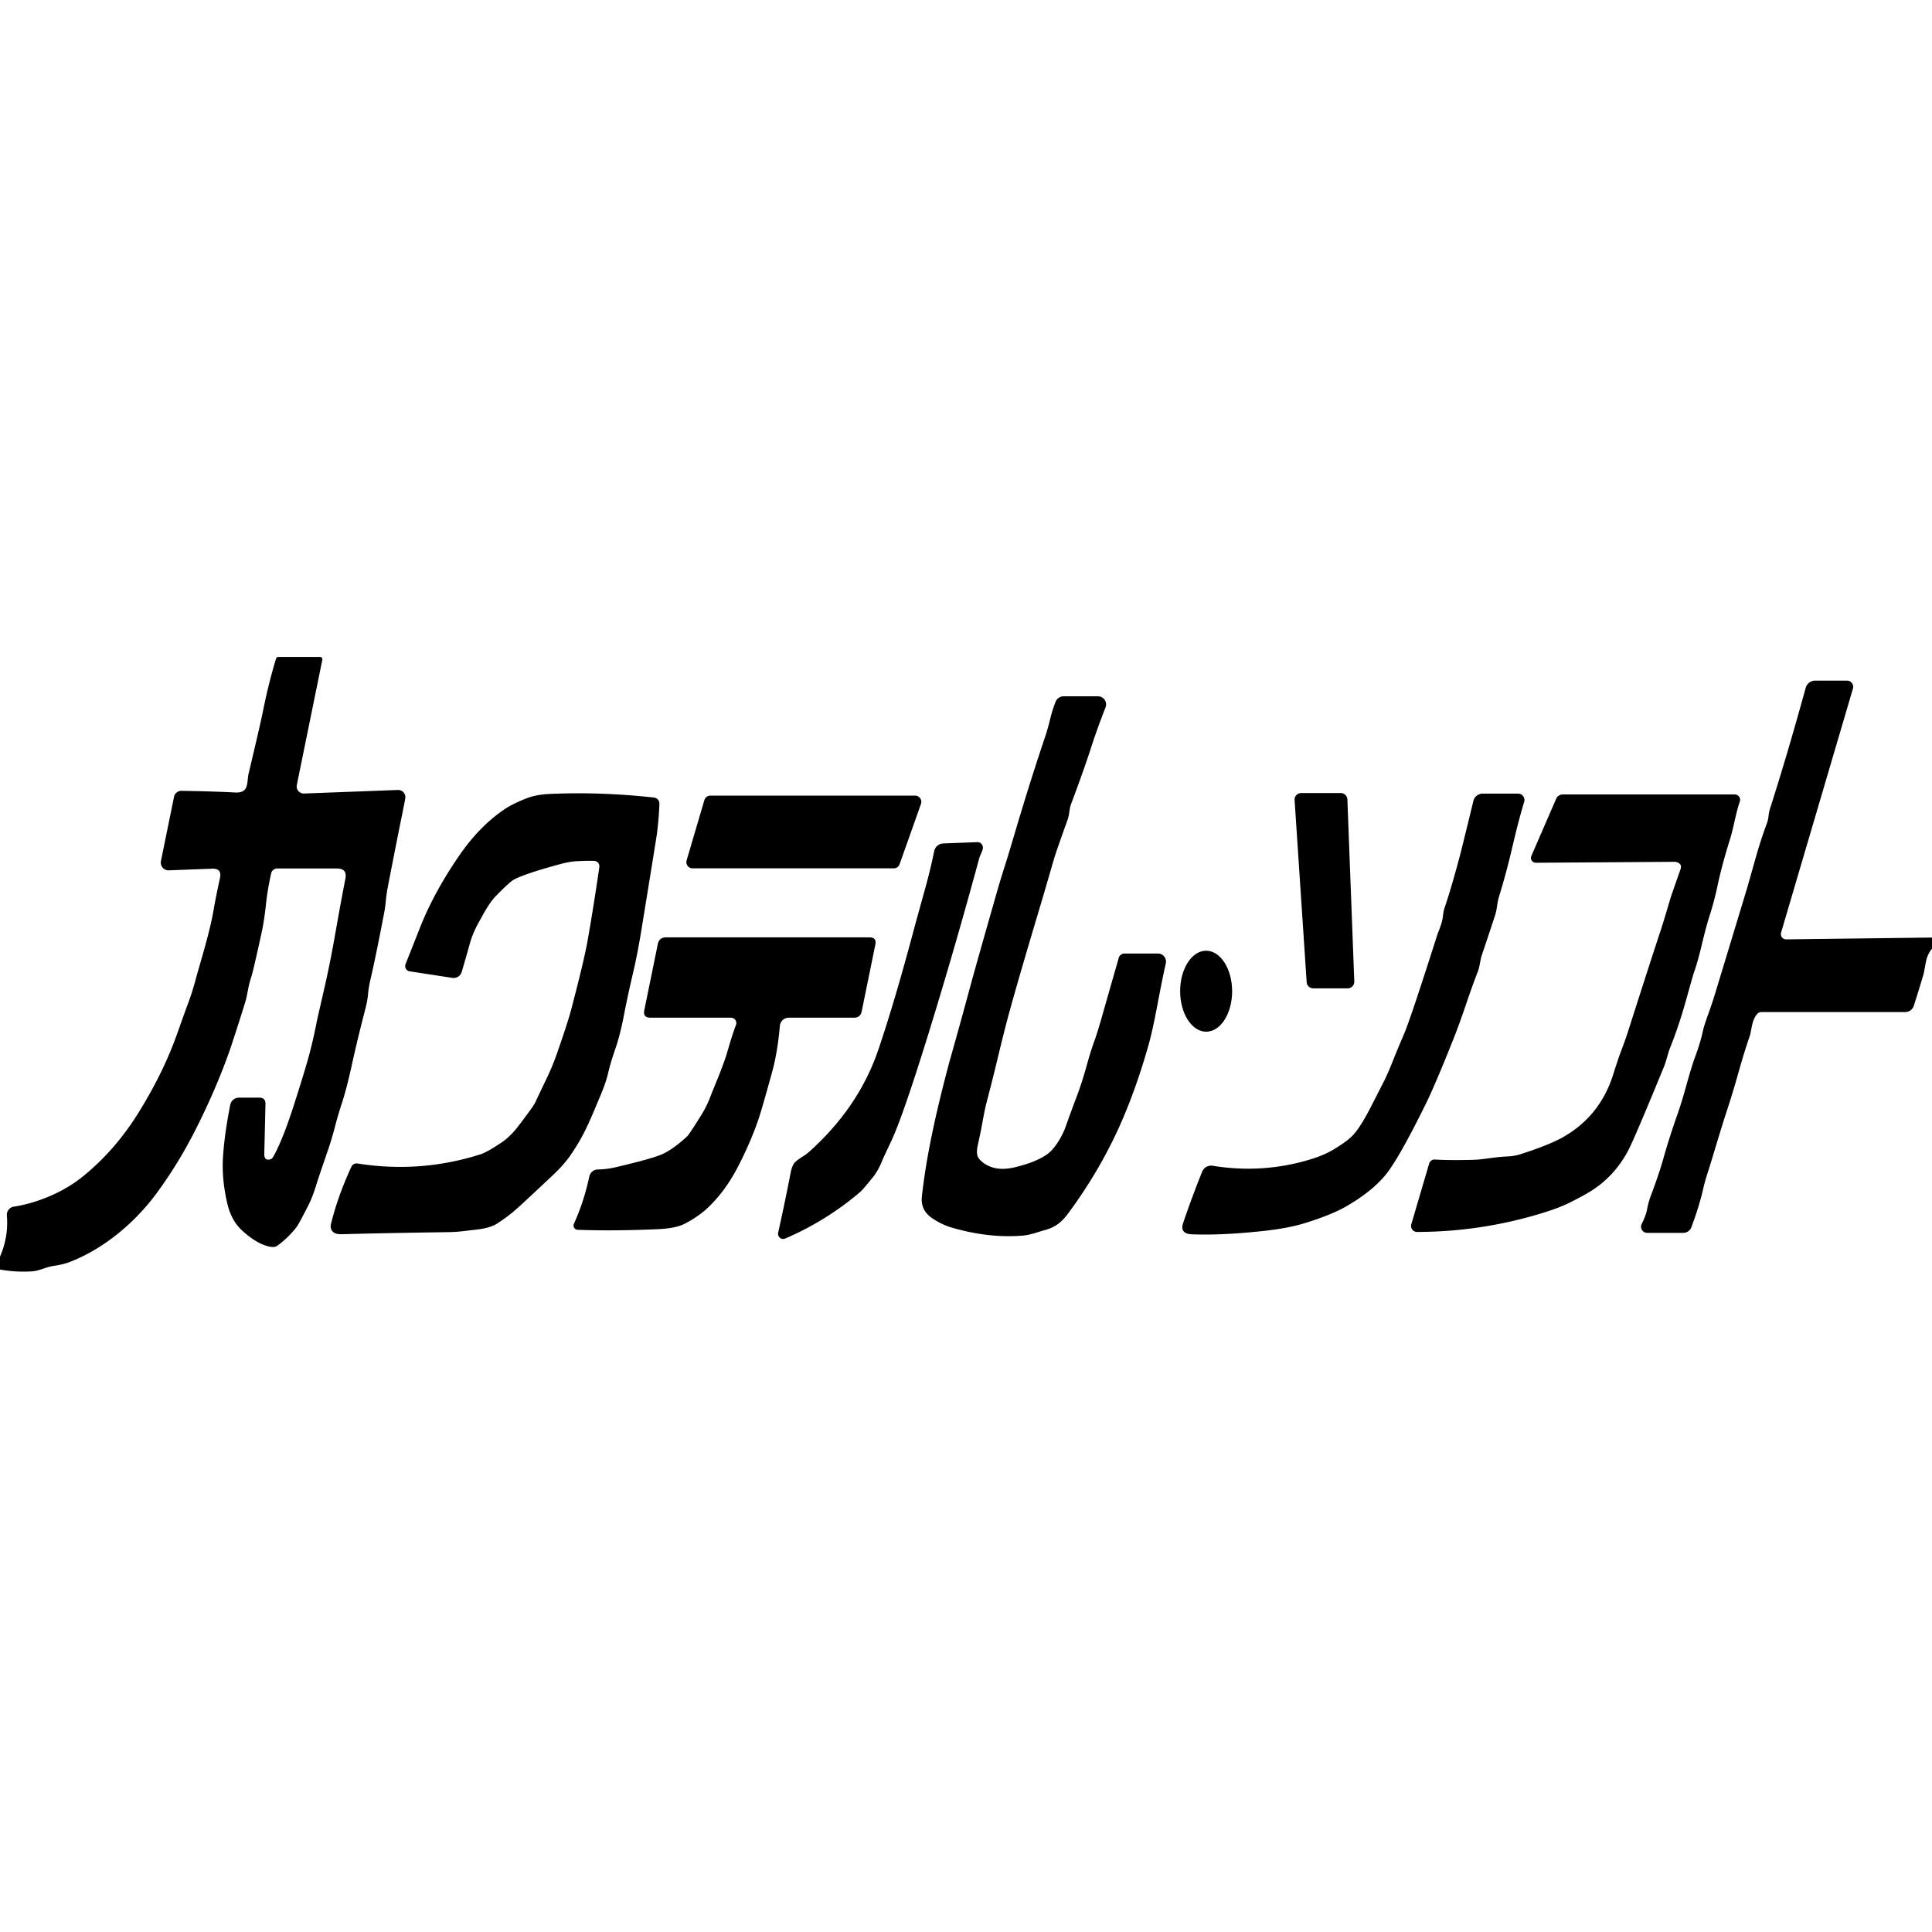 <?xml version="1.0" encoding="UTF-8" standalone="no"?>
<!DOCTYPE svg PUBLIC "-//W3C//DTD SVG 1.1//EN" "http://www.w3.org/Graphics/SVG/1.1/DTD/svg11.dtd">
<svg xmlns="http://www.w3.org/2000/svg" version="1.1" viewBox="0.00 0.00 512.00 512.00">
<path fill="#000000" d="
  M 0.00 336.43
  L 0.00 333.02
  Q 2.30 327.71 1.82 322.13
  A 2.20 2.20 0.0 0 1 3.68 319.77
  Q 8.52 319.03 13.52 316.85
  Q 18.34 314.74 22.21 311.57
  Q 30.71 304.62 36.87 294.61
  Q 43.32 284.14 46.85 274.22
  Q 49.32 267.29 49.49 266.85
  Q 50.82 263.45 51.91 259.37
  C 53.06 255.07 55.58 247.23 56.63 241.02
  Q 57.18 237.78 58.29 232.72
  Q 58.86 230.11 56.20 230.21
  L 44.74 230.65
  A 2.06 2.05 -85.4 0 1 42.65 228.18
  L 46.12 211.17
  A 2.00 1.99 6.3 0 1 48.11 209.58
  Q 56.54 209.71 62.28 210.02
  C 66.16 210.23 65.33 207.31 65.89 204.98
  Q 69.00 191.92 69.68 188.53
  Q 71.17 181.04 73.15 174.58
  Q 73.30 174.09 73.80 174.09
  L 84.80 174.09
  A 0.64 0.63 -84.1 0 1 85.42 174.86
  L 78.66 208.03
  A 1.88 1.88 0.0 0 0 80.57 210.29
  L 105.44 209.35
  A 1.91 1.91 0.0 0 1 107.40 211.58
  Q 107.19 212.81 106.50 216.20
  Q 105.02 223.44 102.72 235.33
  Q 102.44 236.82 102.28 238.44
  Q 102.10 240.39 101.88 241.53
  Q 99.56 253.70 98.06 260.10
  Q 97.69 261.71 97.52 263.60
  Q 97.36 265.27 96.91 267.02
  Q 94.70 275.54 93.30 281.95
  Q 91.90 288.34 90.75 291.89
  Q 89.64 295.28 88.81 298.44
  Q 87.91 301.92 86.85 304.99
  Q 84.39 312.13 83.91 313.72
  Q 82.82 317.29 81.64 319.58
  Q 79.16 324.43 78.63 325.13
  Q 76.39 328.04 73.44 330.17
  Q 72.76 330.66 71.39 330.36
  Q 67.92 329.60 64.04 325.98
  Q 61.26 323.38 60.21 318.83
  Q 58.74 312.44 59.09 306.76
  Q 59.44 300.86 61.01 292.81
  A 2.37 2.37 0.0 0 1 63.34 290.89
  L 68.71 290.89
  Q 70.39 290.89 70.35 292.57
  L 70.04 305.75
  Q 69.99 307.77 71.79 307.19
  Q 72.15 307.08 72.72 305.99
  Q 75.12 301.47 77.80 293.11
  Q 80.69 284.11 81.82 279.97
  Q 82.94 275.90 83.97 270.62
  Q 84.04 270.25 86.10 261.26
  Q 87.50 255.15 88.90 247.16
  Q 90.33 239.01 91.53 232.87
  Q 92.07 230.16 89.30 230.16
  L 73.46 230.16
  A 1.64 1.63 6.1 0 0 71.86 231.44
  Q 70.89 235.86 70.53 239.27
  Q 70.02 244.02 69.34 247.12
  Q 67.12 257.26 66.67 258.65
  Q 66.05 260.54 65.78 262.02
  Q 65.28 264.67 65.04 265.42
  Q 63.28 271.13 61.52 276.43
  Q 60.97 278.09 60.93 278.22
  Q 57.26 288.67 51.66 299.70
  Q 47.33 308.23 41.70 315.96
  C 35.95 323.83 27.72 330.85 18.56 334.41
  Q 16.77 335.11 14.19 335.48
  C 12.04 335.80 10.44 336.83 8.26 336.94
  Q 3.95 337.17 0.00 336.43
  Z"
/>
<path fill="#000000" d="
  M 512.00 248.46
  L 512.00 251.40
  Q 510.76 252.94 510.40 254.85
  Q 509.81 258.01 509.78 258.10
  Q 508.48 262.47 507.18 266.54
  A 2.41 2.39 8.8 0 1 504.89 268.21
  L 466.70 268.21
  Q 466.20 268.21 465.84 268.56
  C 464.18 270.15 464.22 273.06 463.71 274.54
  Q 462.29 278.61 460.74 284.13
  Q 459.17 289.72 457.85 293.71
  Q 456.65 297.31 454.35 304.96
  Q 453.11 309.07 452.81 309.99
  Q 451.85 312.88 451.37 315.02
  Q 450.36 319.49 448.24 325.22
  A 2.31 2.31 0.0 0 1 446.08 326.72
  L 436.51 326.72
  A 1.62 1.62 0.0 0 1 435.06 324.38
  Q 436.19 322.10 436.47 320.59
  Q 436.81 318.68 437.54 316.74
  Q 439.62 311.24 440.89 306.75
  Q 442.42 301.32 444.63 295.06
  Q 445.63 292.22 446.89 287.67
  Q 448.36 282.40 449.16 280.26
  Q 450.66 276.24 451.34 272.98
  Q 451.57 271.88 452.92 268.14
  Q 453.78 265.75 454.52 263.31
  Q 458.84 249.12 463.13 234.92
  Q 463.14 234.86 465.35 227.06
  Q 466.64 222.50 468.30 218.04
  Q 468.57 217.30 468.69 216.18
  Q 468.81 215.14 469.06 214.35
  Q 473.62 200.11 478.53 182.29
  A 2.63 2.62 7.7 0 1 481.06 180.37
  L 489.47 180.37
  A 1.65 1.65 0.0 0 1 491.05 182.48
  L 472.01 247.14
  A 1.40 1.40 0.0 0 0 473.37 248.94
  L 512.00 248.46
  Z"
/>
<path fill="#000000" d="
  M 259.37 306.95
  Q 260.47 308.43 262.62 309.24
  Q 265.26 310.22 268.99 309.33
  Q 274.58 307.99 277.59 305.83
  C 279.36 304.57 281.40 301.38 282.33 298.78
  Q 284.28 293.35 285.23 290.88
  Q 286.71 287.03 288.16 281.77
  Q 289.00 278.69 290.09 275.68
  Q 290.80 273.73 291.99 269.56
  Q 292.59 267.43 296.48 253.84
  A 1.59 1.59 0.0 0 1 298.01 252.69
  L 306.87 252.69
  A 2.15 2.14 -83.4 0 1 308.95 255.32
  Q 308.13 258.88 306.75 266.17
  Q 305.41 273.26 304.41 276.81
  Q 300.96 289.02 296.53 298.80
  Q 291.15 310.67 282.97 321.71
  Q 281.69 323.43 280.27 324.45
  Q 278.83 325.48 276.85 326.00
  C 275.10 326.46 273.17 327.27 271.00 327.45
  Q 262.13 328.18 252.37 325.37
  Q 249.73 324.62 247.16 322.92
  Q 243.98 320.82 244.29 317.28
  Q 244.35 316.55 244.74 313.58
  Q 246.39 301.04 251.23 282.82
  Q 251.67 281.14 251.75 280.89
  Q 254.99 269.38 256.96 262.05
  Q 258.60 255.96 264.15 236.55
  Q 265.17 232.97 266.69 228.23
  Q 267.10 226.95 269.21 219.85
  Q 273.04 206.92 277.10 194.86
  Q 277.67 193.16 278.36 190.33
  Q 278.92 188.05 279.76 185.94
  A 2.26 2.25 -79.0 0 1 281.85 184.53
  L 290.98 184.53
  A 2.15 2.15 0.0 0 1 292.98 187.46
  Q 290.65 193.41 288.97 198.66
  Q 287.34 203.73 283.77 213.30
  C 283.40 214.29 283.40 215.89 282.94 217.19
  Q 279.84 225.83 279.34 227.56
  Q 276.57 237.12 275.62 240.28
  Q 269.90 259.40 267.48 268.25
  Q 266.15 273.10 264.42 280.36
  Q 262.99 286.32 261.37 292.48
  Q 261.04 293.71 260.26 297.95
  Q 259.77 300.60 259.13 303.46
  Q 258.58 305.89 259.37 306.95
  Z"
/>
<path fill="#000000" d="
  M 357.15 261.92
  L 348.03 261.92
  A 1.75 1.75 0.0 0 1 346.28 260.29
  L 343.08 212.04
  A 1.75 1.75 0.0 0 1 344.83 210.17
  L 355.33 210.17
  A 1.75 1.75 0.0 0 1 357.07 211.85
  L 358.90 260.10
  A 1.75 1.75 0.0 0 1 357.15 261.92
  Z"
/>
<path fill="#000000" d="
  M 158.83 229.79
  A 1.44 1.44 0.0 0 0 157.46 228.14
  Q 155.66 228.07 152.66 228.24
  Q 150.89 228.33 147.97 229.13
  Q 139.04 231.57 136.16 233.12
  Q 135.12 233.68 131.55 237.31
  C 129.57 239.31 128.18 242.11 126.91 244.37
  Q 125.26 247.30 124.46 250.23
  Q 123.62 253.29 122.36 257.57
  A 2.24 2.24 0.0 0 1 119.88 259.15
  L 108.55 257.41
  A 1.40 1.40 0.0 0 1 107.47 255.51
  Q 111.38 245.65 111.68 244.90
  Q 115.36 235.91 121.82 226.57
  Q 127.04 219.01 133.57 214.55
  Q 135.66 213.11 139.26 211.67
  Q 141.98 210.58 145.41 210.42
  Q 158.88 209.77 173.32 211.36
  A 1.61 1.60 -85.8 0 1 174.75 213.02
  Q 174.61 216.89 174.09 220.98
  Q 173.94 222.15 169.95 246.62
  Q 168.95 252.78 167.76 257.85
  Q 166.25 264.32 165.35 269.04
  Q 164.35 274.28 163.01 278.14
  Q 161.76 281.75 161.22 284.14
  Q 160.67 286.61 159.24 290.05
  C 156.20 297.32 154.81 300.86 151.26 306.04
  Q 149.51 308.59 146.85 311.11
  Q 138.41 319.07 136.49 320.73
  Q 134.40 322.54 131.75 324.25
  Q 129.90 325.44 126.40 325.84
  Q 123.60 326.17 122.63 326.28
  Q 120.75 326.50 118.85 326.53
  Q 100.86 326.79 90.62 327.08
  Q 89.18 327.12 88.51 326.66
  Q 87.34 325.87 87.74 324.26
  Q 89.54 316.96 93.11 309.22
  A 1.56 1.54 16.9 0 1 94.77 308.34
  Q 111.44 310.98 127.38 305.89
  Q 129.04 305.36 132.89 302.79
  Q 135.23 301.21 137.36 298.43
  Q 141.34 293.21 141.78 292.28
  Q 142.29 291.19 144.84 285.85
  Q 146.47 282.43 147.57 279.27
  Q 150.40 271.19 151.33 267.70
  Q 151.50 267.08 151.94 265.36
  Q 154.85 254.16 155.68 249.49
  Q 157.22 240.84 158.83 229.79
  Z"
/>
<path fill="#000000" d="
  M 353.20 304.75
  Q 356.98 302.51 358.57 300.81
  Q 360.55 298.71 363.45 293.04
  Q 366.79 286.49 366.94 286.20
  Q 368.04 283.96 369.59 279.97
  Q 369.97 279.01 372.21 273.71
  Q 373.93 269.62 380.80 248.03
  C 381.18 246.84 382.14 244.84 382.36 243.02
  Q 382.55 241.39 382.84 240.54
  Q 384.65 235.24 386.90 226.72
  Q 387.06 226.13 387.33 225.02
  Q 388.94 218.59 390.46 212.26
  A 2.55 2.54 -83.2 0 1 392.93 210.31
  L 402.30 210.31
  A 1.70 1.70 0.0 0 1 403.92 212.51
  Q 402.49 217.16 400.72 224.76
  Q 399.17 231.43 397.21 237.76
  C 396.77 239.20 396.74 240.95 396.24 242.47
  Q 393.97 249.39 392.68 253.18
  C 392.26 254.44 392.18 256.13 391.60 257.58
  Q 390.40 260.61 388.41 266.46
  Q 386.62 271.72 385.18 275.33
  Q 380.29 287.60 377.82 292.61
  Q 371.37 305.69 367.92 310.41
  Q 364.28 315.39 356.59 319.80
  Q 352.99 321.87 346.17 324.03
  Q 341.70 325.45 335.18 326.18
  Q 323.87 327.43 315.77 327.10
  Q 314.05 327.02 313.52 326.08
  Q 313.11 325.36 313.59 323.97
  Q 315.85 317.32 318.57 310.53
  A 2.58 2.58 0.0 0 1 321.39 308.94
  Q 334.53 311.08 347.10 307.30
  Q 350.74 306.20 353.20 304.75
  Z"
/>
<path fill="#000000" d="
  M 445.33 229.14
  A 2.06 1.65 -13.6 0 0 443.73 228.39
  L 407.00 228.64
  A 1.28 1.28 0.0 0 1 405.82 226.85
  L 412.39 211.70
  A 1.95 1.95 0.0 0 1 414.18 210.53
  L 459.72 210.53
  A 1.43 1.42 9.6 0 1 461.07 212.42
  C 459.94 215.68 459.48 219.19 458.46 222.44
  Q 456.30 229.32 455.13 234.89
  Q 454.34 238.65 453.10 242.55
  Q 452.15 245.51 451.03 250.20
  Q 450.00 254.58 449.11 257.14
  Q 448.61 258.59 447.11 264.03
  Q 444.98 271.76 442.67 277.46
  C 441.96 279.24 441.63 281.09 440.94 282.77
  Q 432.99 302.14 431.37 305.13
  Q 427.91 311.51 422.10 315.33
  Q 419.85 316.80 415.79 318.80
  Q 413.18 320.09 409.09 321.36
  Q 392.69 326.45 375.53 326.48
  A 1.58 1.58 0.0 0 1 374.01 324.45
  L 378.75 308.33
  A 1.46 1.45 -79.9 0 1 380.23 307.29
  Q 384.31 307.53 390.59 307.36
  C 393.22 307.28 396.19 306.60 399.34 306.48
  Q 401.28 306.40 402.80 305.92
  Q 410.71 303.40 414.49 301.20
  Q 424.08 295.63 427.50 284.79
  Q 428.88 280.44 429.56 278.66
  Q 430.72 275.64 431.71 272.52
  Q 437.33 254.91 440.13 246.46
  Q 440.88 244.21 442.57 238.43
  Q 442.90 237.31 445.29 230.55
  Q 445.63 229.59 445.33 229.14
  Z"
/>
<path fill="#000000" d="
  M 181.96 228.02
  L 186.67 212.03
  A 1.64 1.64 0.0 0 1 188.25 210.85
  L 242.53 210.85
  A 1.64 1.64 0.0 0 1 244.07 213.04
  L 238.40 229.03
  A 1.64 1.64 0.0 0 1 236.85 230.12
  L 183.53 230.12
  A 1.64 1.64 0.0 0 1 181.96 228.02
  Z"
/>
<path fill="#000000" d="
  M 259.50 227.48
  Q 253.15 250.87 246.54 272.36
  Q 239.37 295.64 236.19 302.41
  Q 234.01 307.03 233.93 307.24
  Q 232.78 310.17 231.42 311.86
  Q 228.67 315.28 227.92 315.92
  Q 218.92 323.58 208.09 328.22
  A 1.36 1.36 0.0 0 1 206.22 326.67
  Q 208.00 318.70 209.52 310.83
  Q 209.93 308.70 210.77 307.92
  C 211.88 306.90 213.21 306.33 214.34 305.32
  Q 227.53 293.54 232.74 278.26
  Q 237.10 265.49 242.44 245.39
  Q 242.76 244.19 245.16 235.54
  Q 246.59 230.39 247.56 225.59
  A 2.58 2.58 0.0 0 1 249.99 223.52
  L 258.99 223.18
  A 1.44 1.44 0.0 0 1 260.48 224.67
  C 260.46 225.45 259.74 226.58 259.50 227.48
  Z"
/>
<path fill="#000000" d="
  M 195.04 271.62
  A 1.42 1.42 0.0 0 0 193.71 269.70
  L 172.38 269.70
  Q 170.34 269.70 170.75 267.70
  L 174.32 250.21
  Q 174.69 248.41 176.52 248.41
  L 230.40 248.41
  Q 232.37 248.41 231.97 250.34
  L 228.33 268.18
  A 1.90 1.90 0.0 0 1 226.47 269.70
  L 209.04 269.70
  A 2.38 2.38 0.0 0 0 206.67 271.87
  Q 206.05 279.00 204.55 284.37
  Q 202.36 292.26 201.50 295.06
  Q 199.51 301.50 195.69 308.96
  Q 192.39 315.42 187.84 319.82
  Q 185.33 322.26 181.57 324.25
  Q 179.14 325.54 174.23 325.75
  Q 162.57 326.26 153.09 325.91
  A 1.13 1.13 0.0 0 1 152.10 324.31
  Q 154.73 318.52 156.17 311.79
  A 2.37 2.37 0.0 0 1 158.45 309.92
  Q 160.86 309.88 163.20 309.32
  Q 172.52 307.13 175.22 305.99
  Q 178.25 304.71 182.13 301.12
  Q 182.67 300.61 185.90 295.42
  Q 187.30 293.16 188.32 290.48
  C 189.63 287.06 191.67 282.54 192.81 278.55
  Q 194.06 274.20 195.04 271.62
  Z"
/>
<ellipse fill="#000000" cx="0.00" cy="0.00" transform="translate(319.64,262.68) rotate(89.9)" rx="10.73" ry="6.89"/>
</svg>
